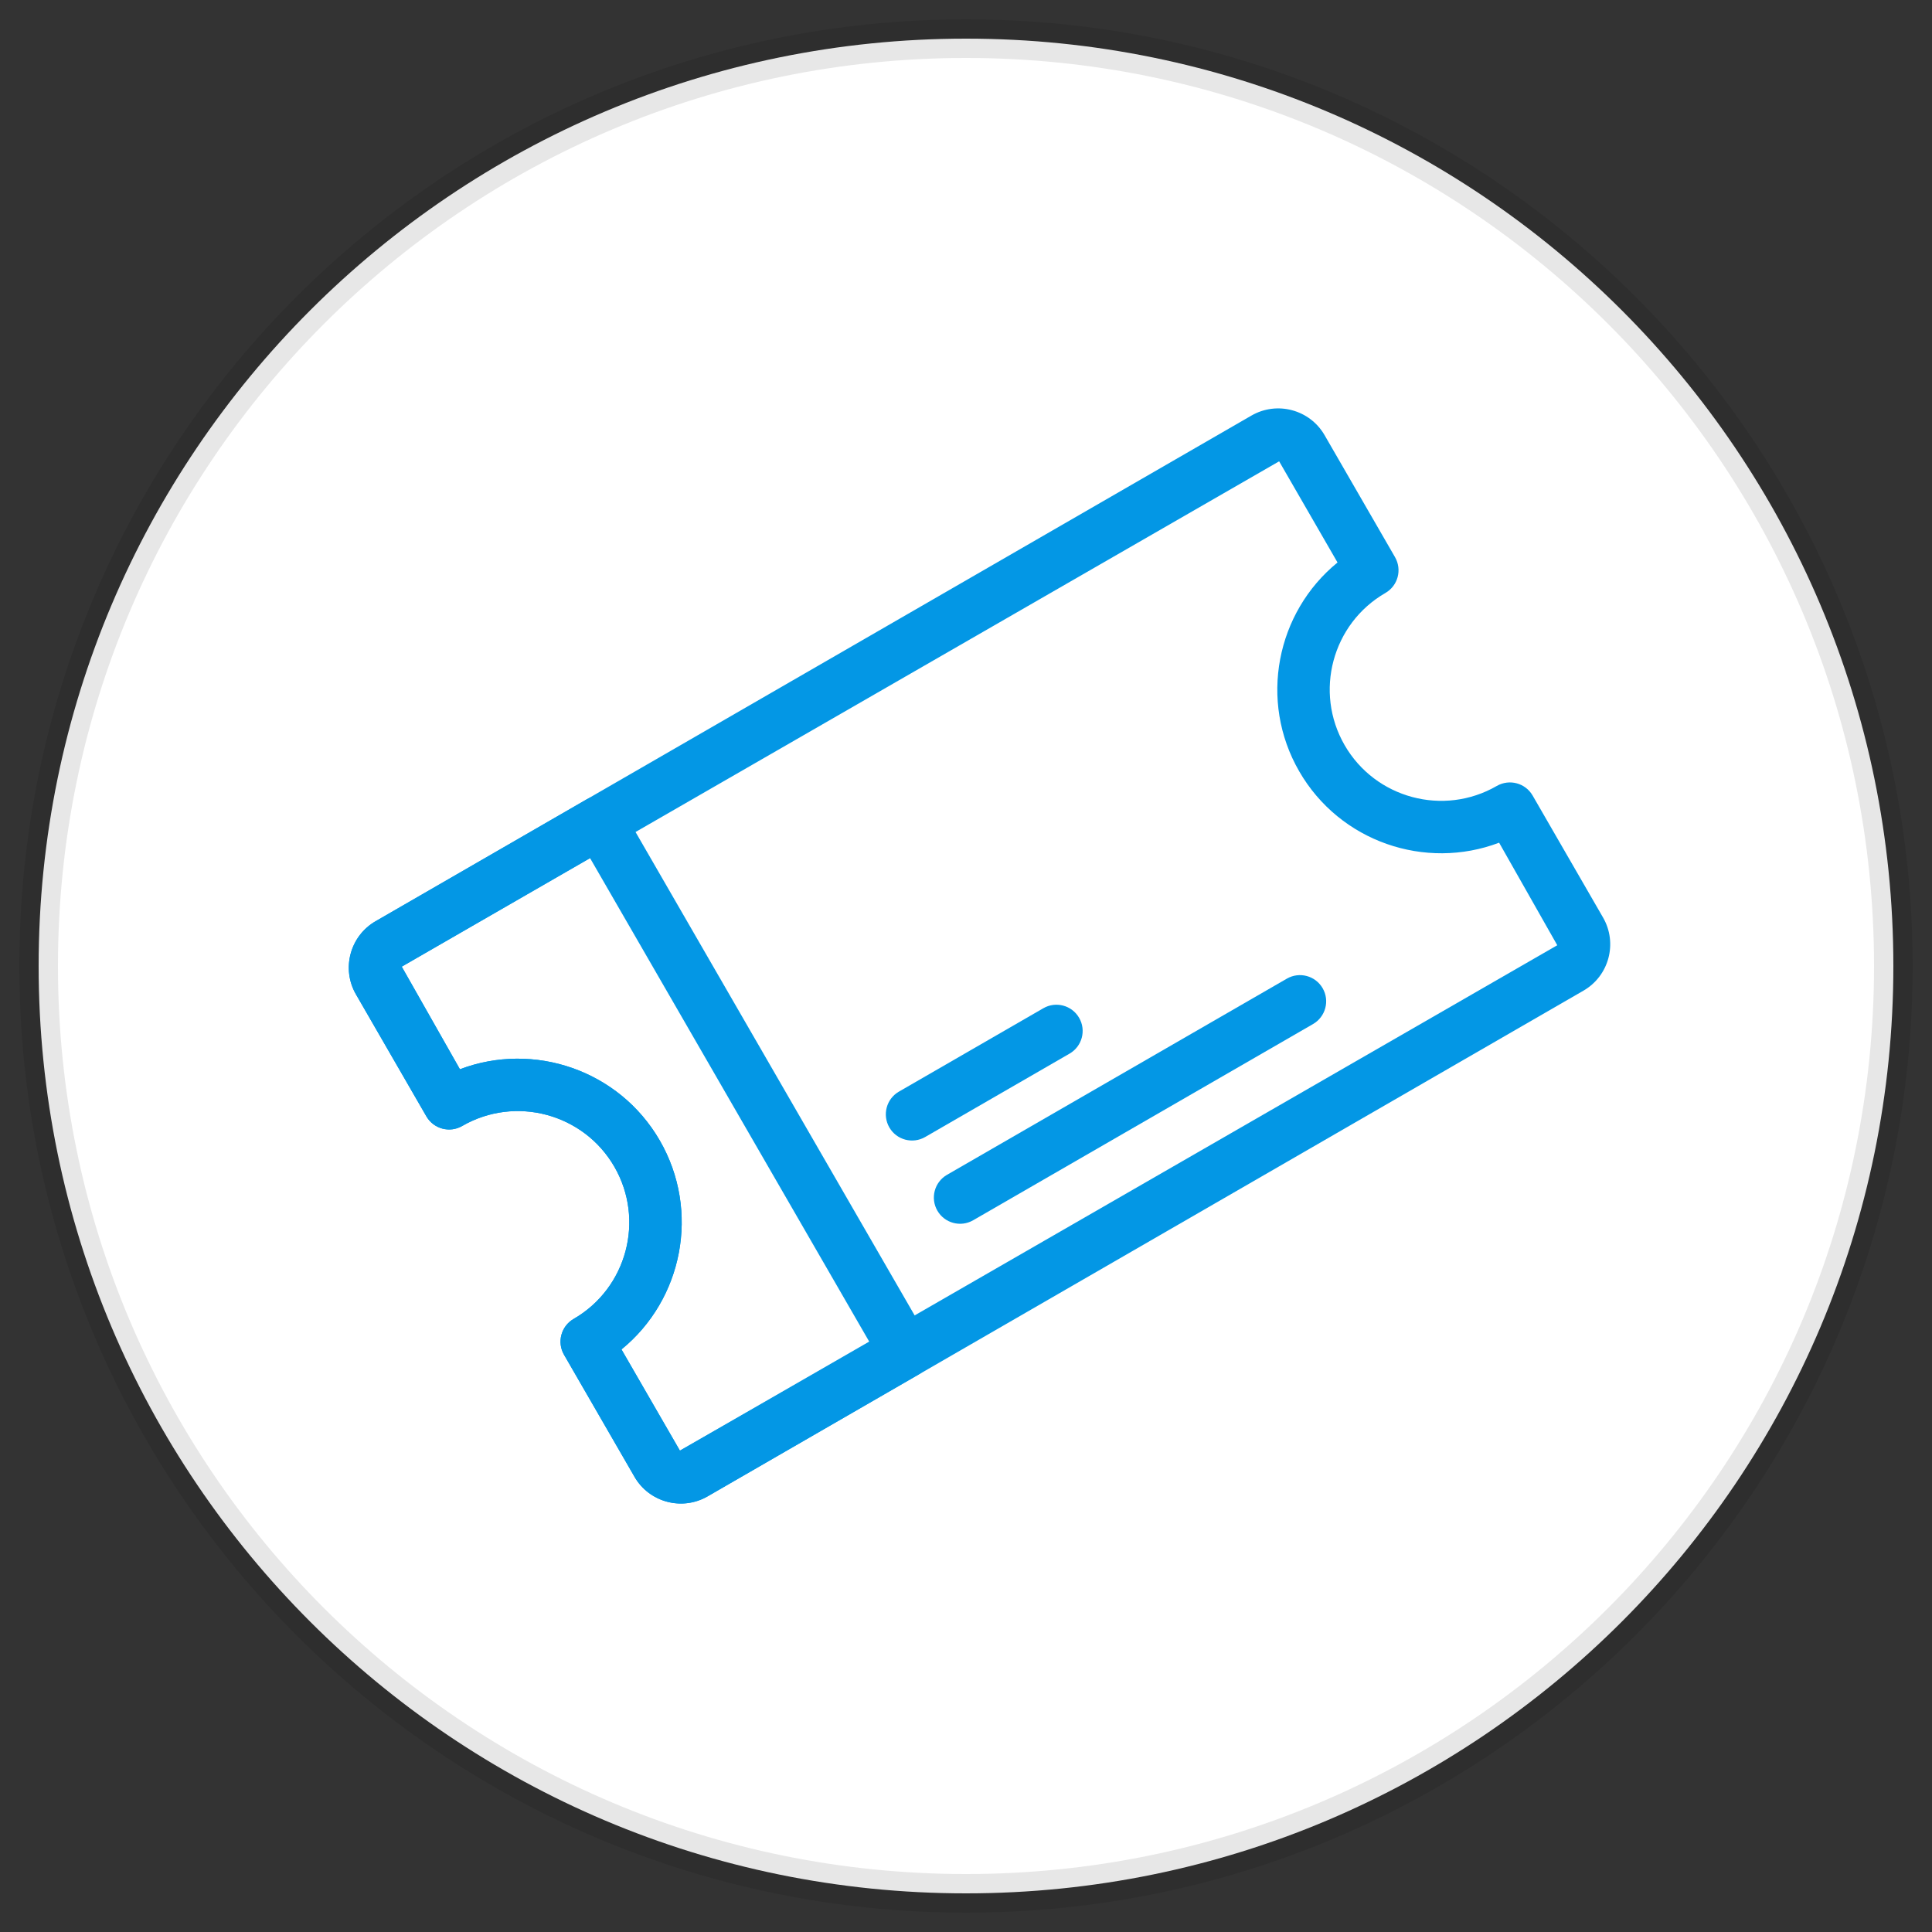 <svg width="50" height="50" viewBox="0 0 50 50" fill="none" xmlns="http://www.w3.org/2000/svg">
<rect x="0" y="0" width="50" height="50" fill="#333333" stroke="none"/>
<path fill-rule="evenodd" clip-rule="evenodd" d="M25 49C38.255 49 49 38.255 49 25C49 11.745 38.255 1 25 1C11.745 1 1 11.745 1 25C1 38.255 11.745 49 25 49Z" fill="white" stroke="black" stroke-opacity="0.096"/>
<path fill-rule="evenodd" clip-rule="evenodd" d="M18.312 38.726L40.98 25.638C41.642 25.256 41.869 24.408 41.487 23.746L39.664 20.588C39.477 20.264 39.062 20.153 38.737 20.34C37.361 21.135 35.594 20.662 34.799 19.285C34.004 17.908 34.477 16.141 35.854 15.346C36.179 15.159 36.29 14.744 36.103 14.419L34.279 11.26C33.897 10.6 33.049 10.373 32.387 10.755L9.719 23.842C9.058 24.224 8.83 25.073 9.212 25.734L11.035 28.892C11.223 29.216 11.638 29.328 11.962 29.14C13.339 28.345 15.105 28.819 15.9 30.196C16.695 31.573 16.222 33.339 14.845 34.134C14.521 34.322 14.41 34.737 14.597 35.061L16.421 38.22C16.802 38.881 17.651 39.108 18.312 38.726ZM17.596 37.542L16.084 34.923C17.668 33.633 18.129 31.342 17.076 29.517C16.023 27.694 13.811 26.948 11.903 27.672L10.397 25.017L33.104 11.939L34.615 14.557C33.032 15.848 32.57 18.138 33.624 19.963C34.677 21.787 36.888 22.533 38.797 21.809L40.302 24.463L17.596 37.542Z" fill="#0397E5"/>
<path fill-rule="evenodd" clip-rule="evenodd" d="M18.312 38.726L23.771 35.574C24.096 35.387 24.207 34.972 24.02 34.647L16.105 20.939C15.918 20.614 15.502 20.503 15.178 20.69L9.719 23.842C9.058 24.224 8.83 25.073 9.212 25.734L11.035 28.892C11.223 29.216 11.638 29.328 11.962 29.14C13.339 28.345 15.105 28.819 15.9 30.196C16.695 31.573 16.222 33.339 14.845 34.134C14.521 34.322 14.41 34.737 14.597 35.061L16.421 38.22C16.802 38.881 17.651 39.108 18.312 38.726ZM17.596 37.542L16.084 34.923C17.668 33.633 18.129 31.342 17.076 29.517C16.023 27.694 13.811 26.948 11.903 27.672L10.397 25.017L15.269 22.205L22.504 34.736L17.596 37.542Z" fill="#0397E5"/>
<path d="M27.68 27.268L23.943 29.426C23.618 29.613 23.203 29.502 23.016 29.178C22.829 28.853 22.94 28.438 23.264 28.251L27.002 26.093C27.326 25.906 27.741 26.017 27.928 26.342C28.116 26.666 28.004 27.081 27.68 27.268Z" fill="#0397E5"/>
<path d="M33.982 26.502L25.186 31.58C24.861 31.768 24.446 31.656 24.259 31.332C24.072 31.008 24.183 30.593 24.507 30.405L33.304 25.327C33.628 25.14 34.043 25.251 34.23 25.575C34.418 25.899 34.306 26.314 33.982 26.502Z" fill="#0397E5"/>
</svg>
